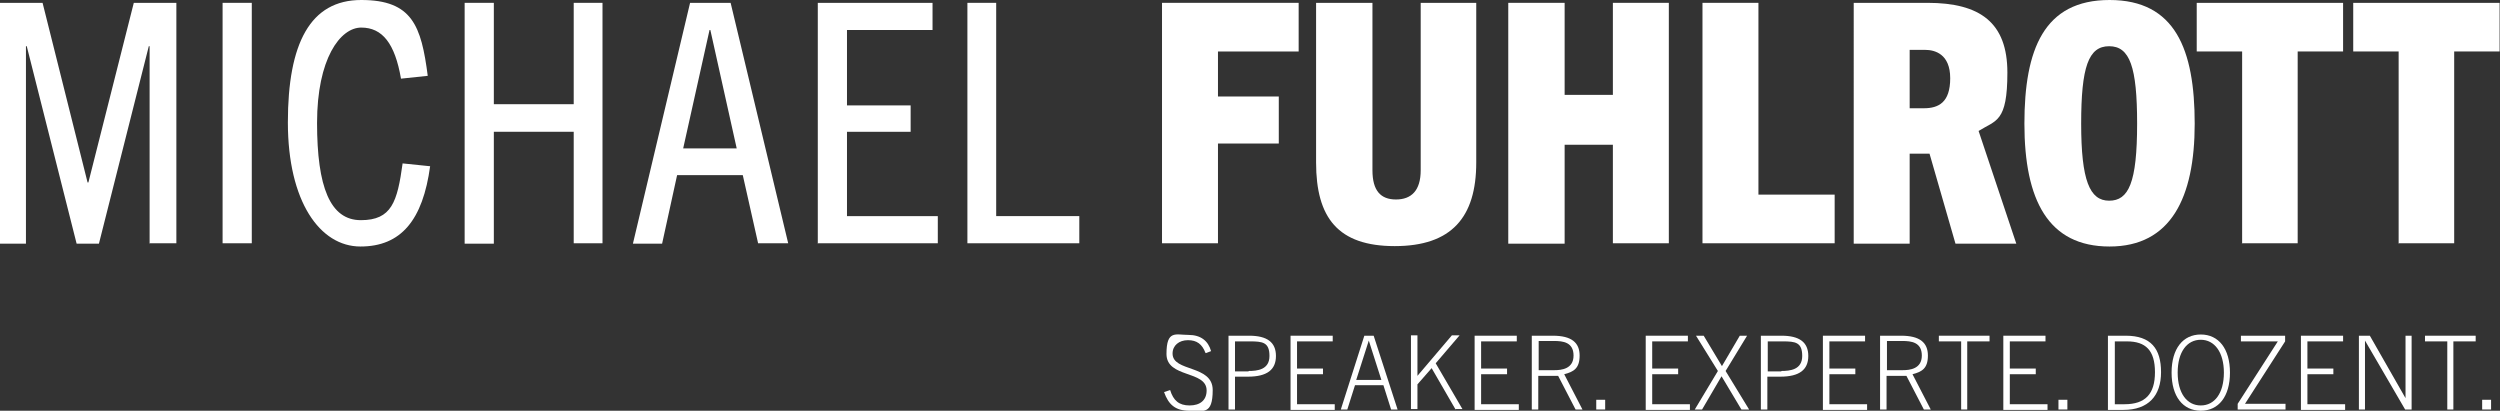 <?xml version="1.0" encoding="UTF-8"?>
<svg xmlns="http://www.w3.org/2000/svg" version="1.1" viewBox="0 0 616.6 101.3">
  <rect x="0" y="0" width="616.6" height="101.3" fill="#333333" stroke="none"/>
  <defs>
    <style>
      .cls-1 {
        fill: #fff;
      }
    </style>
  </defs>
  <g>
    <g id="Layer_1">
      <g>
        <path class="cls-1" d="M36.9,60.1V11.4h-.2l-12.3,48.7h-5.5L6.6,11.4h-.2v48.7H0V.7h10.5l11.1,44.3h.2L33,.7h10.5v59.3h-6.5Z"></path>
        <path class="cls-1" d="M54.9,60.1V.7h7.2v59.3h-7.2Z"></path>
        <path class="cls-1" d="M106.1,40.9c-1.8,13.4-7.2,19.9-17.2,19.9s-17.9-11.1-17.9-30.6S76.5,0,89.1,0s14.8,6.4,16.4,18.7l-6.6.7c-1.5-8.7-4.6-12.6-9.8-12.6s-10.9,7.7-10.9,23.5,3.2,24,10.8,24,9-4.5,10.3-14l6.8.7Z"></path>
        <path class="cls-1" d="M141.5,60.1v-27.6h-19.7v27.6h-7.2V.7h7.2v25h19.7V.7h7.1v59.3h-7.1Z"></path>
        <path class="cls-1" d="M187,60.1l-3.8-16.9h-16.2l-3.7,16.9h-7.2L170.2.7h10l14.2,59.3h-7.4ZM168.5,36.6h13.2l-6.5-29.2h-.2l-6.5,29.2Z"></path>
        <path class="cls-1" d="M201.7,60.1V.7h28.3v6.7h-21.1v18.6h15.7v6.5h-15.7v20.8h22.4v6.7h-29.5Z"></path>
        <path class="cls-1" d="M238.6,60.1V.7h7.1v52.6h20.5v6.7h-27.6Z"></path>
        <path class="cls-1" d="M286.6,60.1V.7h33.7v12h-19.9v11.1h15v11.6h-15v24.6h-13.8Z"></path>
        <path class="cls-1" d="M350.4.7h13.7v39.4c0,13.5-6.1,20.6-20.1,20.6s-19.4-7-19.4-20.6V.7h13.9v41.3c0,5,2,7.2,5.8,7.2s6.1-2.2,6.1-7.2V.7Z"></path>
        <path class="cls-1" d="M397.8,60.1v-24.4h-11.9v24.4h-13.9V.7h13.9v22.7h11.9V.7h13.8v59.3h-13.8Z"></path>
        <path class="cls-1" d="M419.9,60.1V.7h13.8v47.3h18.8v12h-32.6Z"></path>
        <path class="cls-1" d="M482.3,60.1l-6.4-22.2h-4.9v22.2h-13.8V.7h18.2c13,0,19.7,4.9,19.7,17.2s-2.8,11.7-7.1,14.4l9.3,27.8h-15ZM474.5,26.7c3.6,0,6.5-1.4,6.5-7.4s-3.8-7-6.2-7h-3.8v14.4h3.5Z"></path>
        <path class="cls-1" d="M499.3,30.5c0-18.3,4.8-30.5,21-30.5s21,12.2,21,30.5-5.9,30.3-21,30.3-21-11.4-21-30.3ZM527.1,30.5c0-14-1.8-19.1-6.9-19.1s-6.9,5.1-6.9,19.1,2.1,19,6.9,19,6.9-4.4,6.9-19Z"></path>
        <path class="cls-1" d="M553,60.1V12.7h-11.2V.7h36.1v12h-11.2v47.3h-13.8Z"></path>
        <path class="cls-1" d="M591.6,60.1V12.7h-11.2V.7h36.1v12h-11.2v47.3h-13.8Z"></path>
      </g>
      <g>
        <path class="cls-1" d="M297.3,87c-.8-2.1-2.1-3.1-4.3-3.1s-3.8,1.3-3.8,3.3c0,4.6,9.9,2.7,9.9,9s-2.4,5.1-5.8,5.1-5.1-1.5-6.2-4.6l1.5-.5c.8,2.6,2.2,3.8,4.8,3.8s4.2-1.3,4.2-3.7c0-5-9.9-3-9.9-9s2.3-4.7,5.4-4.7,4.9,1.5,5.6,4l-1.3.5Z"></path>
        <path class="cls-1" d="M303,101v-18.2h5.1c4.4,0,6.6,1.6,6.6,5s-2.2,5.1-6.9,5.1h-3.2v8.1h-1.6ZM307.9,91.5c2.2,0,5.2-.3,5.2-3.7s-1.7-3.6-4.8-3.6h-3.7v7.4h3.4Z"></path>
        <path class="cls-1" d="M318.3,101v-18.2h10.4v1.4h-8.8v6.7h6.4v1.4h-6.4v7.4h9.3v1.4h-10.9Z"></path>
        <path class="cls-1" d="M343.1,101l-1.9-6h-7l-1.9,6h-1.6l5.8-18.2h2.3l5.9,18.2h-1.6ZM334.5,93.7h6.2l-3.1-9.7h0l-3.1,9.7Z"></path>
        <path class="cls-1" d="M359,101l-5.9-10.2-3.5,4v6.1h-1.6v-18.2h1.6v10h0l8.5-10h1.9l-5.9,6.9,6.6,11.3h-1.9Z"></path>
        <path class="cls-1" d="M363.7,101v-18.2h10.4v1.4h-8.8v6.7h6.4v1.4h-6.4v7.4h9.3v1.4h-10.9Z"></path>
        <path class="cls-1" d="M388.6,101l-4.3-8.3h-4.9v8.3h-1.6v-18.2h5.2c4.6,0,6.6,1.7,6.6,4.9s-1.5,4-3.8,4.6l4.5,8.7h-1.8ZM383.4,91.3c1.7,0,4.7-.3,4.7-3.6s-2.6-3.6-4.8-3.6h-3.8v7.2h3.9Z"></path>
        <path class="cls-1" d="M393.7,101v-2.4h2.2v2.4h-2.2Z"></path>
        <path class="cls-1" d="M405.9,101v-18.2h10.4v1.4h-8.8v6.7h6.4v1.4h-6.4v7.4h9.3v1.4h-10.9Z"></path>
        <path class="cls-1" d="M429.5,101l-4.9-8.2h0l-4.8,8.2h-1.8l5.7-9.5-5.4-8.7h1.9l4.5,7.5h0l4.4-7.5h1.8l-5.3,8.7,5.8,9.5h-1.9Z"></path>
        <path class="cls-1" d="M434.3,101v-18.2h5.1c4.4,0,6.6,1.6,6.6,5s-2.2,5.1-6.9,5.1h-3.2v8.1h-1.6ZM439.3,91.5c2.2,0,5.2-.3,5.2-3.7s-1.7-3.6-4.8-3.6h-3.7v7.4h3.4Z"></path>
        <path class="cls-1" d="M449.6,101v-18.2h10.4v1.4h-8.8v6.7h6.4v1.4h-6.4v7.4h9.3v1.4h-10.9Z"></path>
        <path class="cls-1" d="M474.5,101l-4.3-8.3h-4.9v8.3h-1.6v-18.2h5.2c4.6,0,6.6,1.7,6.6,4.9s-1.5,4-3.8,4.6l4.5,8.7h-1.8ZM469.3,91.3c1.7,0,4.7-.3,4.7-3.6s-2.6-3.6-4.8-3.6h-3.8v7.2h3.9Z"></path>
        <path class="cls-1" d="M483.7,101v-16.8h-5.5v-1.4h12.5v1.4h-5.5v16.8h-1.6Z"></path>
        <path class="cls-1" d="M494.1,101v-18.2h10.4v1.4h-8.8v6.7h6.4v1.4h-6.4v7.4h9.3v1.4h-10.9Z"></path>
        <path class="cls-1" d="M507.7,101v-2.4h2.2v2.4h-2.2Z"></path>
        <path class="cls-1" d="M519.9,101v-18.2h4.4c6.2,0,8.7,3.2,8.7,9s-3.1,9.3-9.3,9.3h-3.8ZM524,99.7c5.1,0,7.5-2.5,7.5-7.9s-2.3-7.6-6.9-7.6h-3v15.5h2.5Z"></path>
        <path class="cls-1" d="M535.6,91.9c0-5.9,2.8-9.4,7.2-9.4s7.2,3.5,7.2,9.4-2.8,9.4-7.2,9.4-7.2-3.5-7.2-9.4ZM548.5,91.9c0-5-2.3-8.1-5.7-8.1s-5.7,3-5.7,8.1,2.3,8.1,5.7,8.1,5.7-3,5.7-8.1Z"></path>
        <path class="cls-1" d="M551.9,101v-1.4l9.9-15.4h-9.1v-1.4h10.9v1.4l-9.9,15.4h10v1.4h-11.7Z"></path>
        <path class="cls-1" d="M567.5,101v-18.2h10.4v1.4h-8.8v6.7h6.4v1.4h-6.4v7.4h9.3v1.4h-10.9Z"></path>
        <path class="cls-1" d="M593.2,101l-9.9-17h0v17h-1.5v-18.2h2.7l8.8,15.4h0v-15.4h1.5v18.2h-1.6Z"></path>
        <path class="cls-1" d="M603.6,101v-16.8h-5.5v-1.4h12.5v1.4h-5.5v16.8h-1.6Z"></path>
        <path class="cls-1" d="M612.2,101v-2.4h2.2v2.4h-2.2Z"></path>
      </g>
    </g>
  </g>
</svg>
